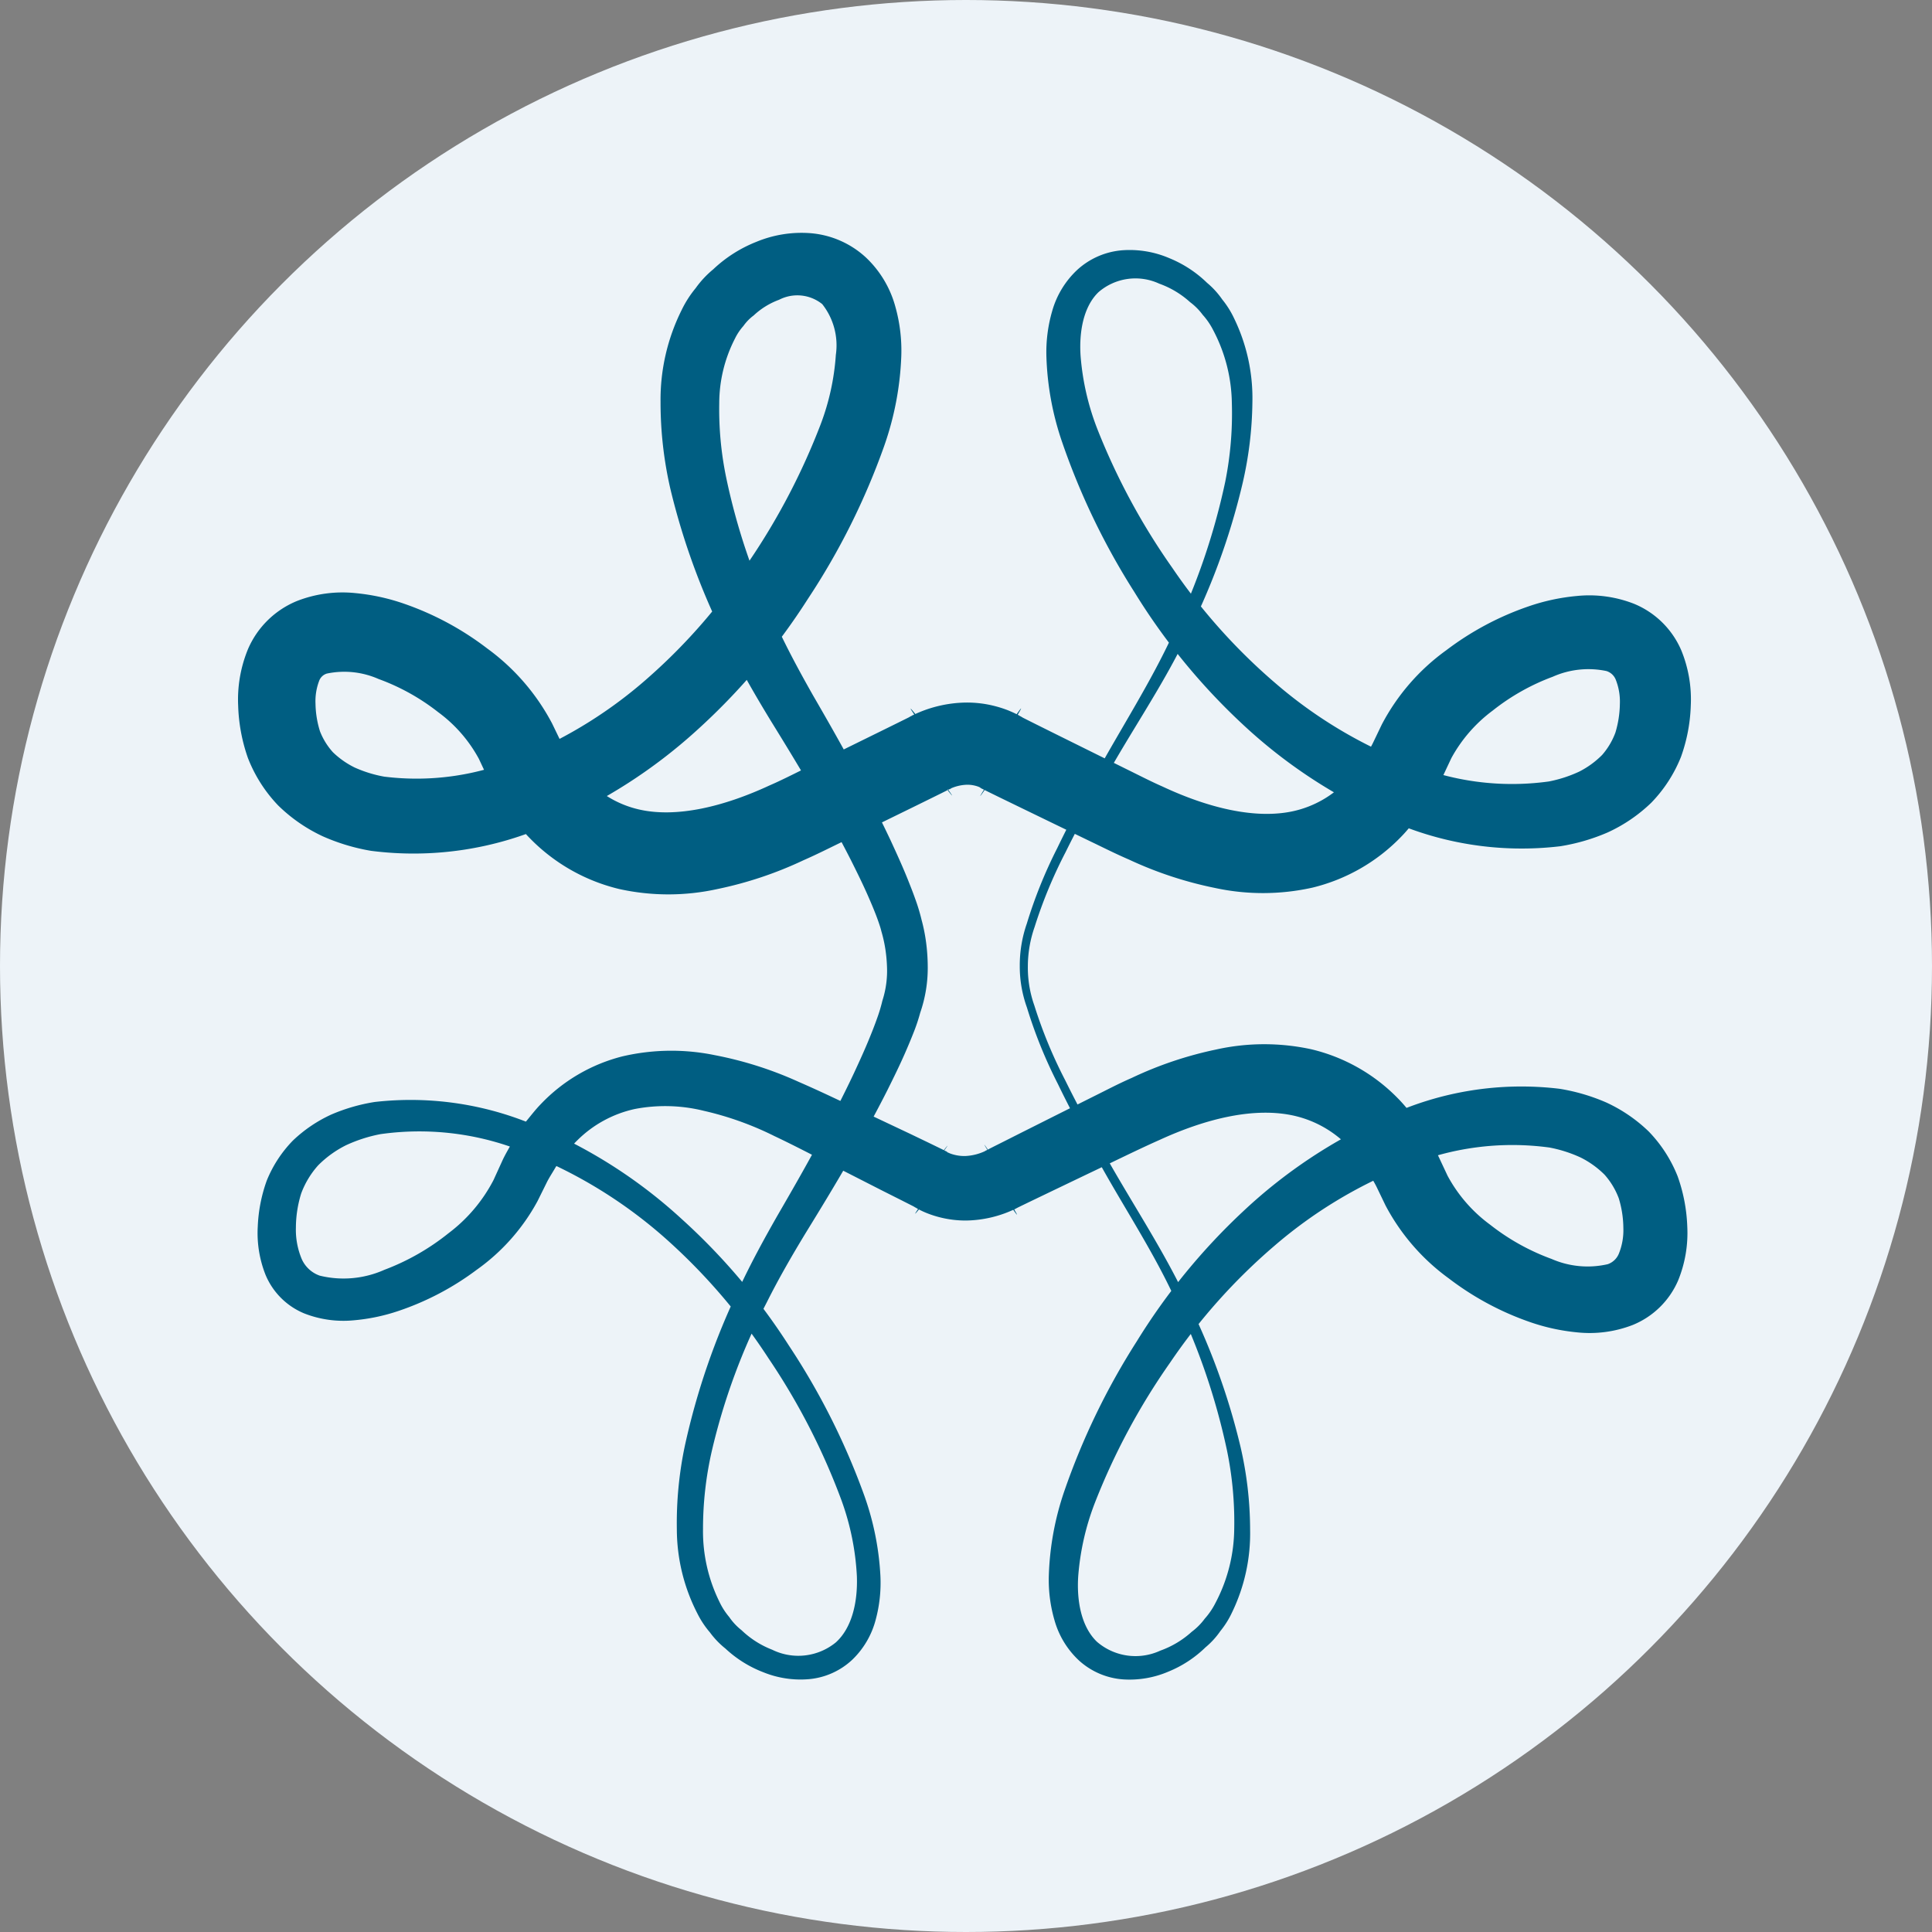 <?xml version="1.0" encoding="UTF-8" standalone="no"?>
<svg
   xmlns:dc="http://purl.org/dc/elements/1.1/"
   xmlns:cc="http://creativecommons.org/ns#"
   xmlns:rdf="http://www.w3.org/1999/02/22-rdf-syntax-ns#"
   xmlns:svg="http://www.w3.org/2000/svg"
   xmlns="http://www.w3.org/2000/svg"
   id="svg6"
   version="1.1"
   viewBox="0 0 147 147"
   height="147"
   width="147">
  <rect x="0" y="0" width="147" height="147" fill="#808080" stroke="none"/>
  <defs
     id="defs10" />
  <g
     transform="translate(18.114 17.727)"
     data-name="icon 1"
     id="icon_1">
    <circle
       fill="#edf3f8"
       transform="translate(-18.114 -17.727)"
       r="73.5"
       cy="73.5"
       cx="73.5"
       data-name="Ellipse 546"
       id="Ellipse_546" />
    <g
       data-name="Group 8664"
       id="Group_8664">
      <path
         fill="#005e82"
         transform="translate(-917.361 -497.271)"
         d="M977.948,556.052a35.447,35.447,0,0,0,2.338,5.667c.908,1.846,1.889,3.657,2.9,5.452,1.993,3.6,4.306,7.038,6.129,10.786a51.605,51.605,0,0,1,4.326,11.7,28.128,28.128,0,0,1,.723,6.271,13.8,13.8,0,0,1-1.375,6.3,6.78,6.78,0,0,1-.887,1.417,6.117,6.117,0,0,1-1.136,1.243,8.774,8.774,0,0,1-2.813,1.842,7.51,7.51,0,0,1-3.437.595,5.585,5.585,0,0,1-3.36-1.428,6.633,6.633,0,0,1-1.876-3.075,10.991,10.991,0,0,1-.432-3.387,21.879,21.879,0,0,1,1.172-6.414,53.736,53.736,0,0,1,5.525-11.425,47.9,47.9,0,0,1,8.106-9.9,38.662,38.662,0,0,1,10.807-7.167,24.267,24.267,0,0,1,13.26-2.141,14.779,14.779,0,0,1,3.537,1.037,11.657,11.657,0,0,1,3.238,2.21,10.43,10.43,0,0,1,2.2,3.409,12.667,12.667,0,0,1,.733,3.807,9.56,9.56,0,0,1-.69,4.107,6.375,6.375,0,0,1-3.462,3.4,9.071,9.071,0,0,1-4.222.562,15.4,15.4,0,0,1-3.619-.793,22.026,22.026,0,0,1-6.155-3.316,16.184,16.184,0,0,1-4.808-5.543l-.652-1.354c-.192-.406-.434-.762-.639-1.151-.228-.368-.484-.7-.719-1.061-.277-.3-.526-.644-.813-.93a8.3,8.3,0,0,0-4.034-2.312c-3.11-.741-6.868.226-10.327,1.813-1.755.778-3.695,1.749-5.531,2.617l-2.789,1.338-1.392.669-.692.334-.34.166-.155.077-.027.013c.206-.162-.485.377.562-.419-5.37-8.11-1.586-2.206-2.747-4.032l.02-.008.078-.035a2.481,2.481,0,0,1,2.086,4.5,8.907,8.907,0,0,1-3.786.917,7.932,7.932,0,0,1-2.016-.244,7.844,7.844,0,0,1-.982-.317,6.373,6.373,0,0,1-1.088-.558,2.428,2.428,0,0,1,2.353-4.238l.038.018.017.008c-1.229,1.682,2.776-3.752-2.9,3.708,1.439,1.259.468.387.761.652l-.026-.014-.153-.08-.337-.171-.686-.347-1.379-.694-2.756-1.406c-1.82-.912-3.722-1.929-5.474-2.754a23.929,23.929,0,0,0-5.341-1.909,12.241,12.241,0,0,0-5.248-.141,8.9,8.9,0,0,0-4.381,2.383c-.313.3-.586.654-.887.973-.256.37-.535.721-.781,1.1-.226.4-.487.775-.69,1.2l-.673,1.358a15.37,15.37,0,0,1-4.627,5.222,21.193,21.193,0,0,1-5.943,3.128,14.529,14.529,0,0,1-3.411.715,8.174,8.174,0,0,1-3.778-.528,5.438,5.438,0,0,1-2.931-2.925,8.619,8.619,0,0,1-.595-3.679,11.708,11.708,0,0,1,.68-3.486,9.4,9.4,0,0,1,1.988-3.053,10.621,10.621,0,0,1,2.946-1.993,13.783,13.783,0,0,1,3.286-.948,24.144,24.144,0,0,1,12.723,2.01,37.845,37.845,0,0,1,10.632,6.894,47.527,47.527,0,0,1,8.147,9.614,53.471,53.471,0,0,1,5.673,11.223,21.494,21.494,0,0,1,1.3,6.3,10.773,10.773,0,0,1-.355,3.34,6.5,6.5,0,0,1-1.786,3.058,5.539,5.539,0,0,1-3.31,1.478,7.53,7.53,0,0,1-3.46-.528,8.879,8.879,0,0,1-2.879-1.8,6.448,6.448,0,0,1-1.186-1.237,6.96,6.96,0,0,1-.943-1.421,14.051,14.051,0,0,1-1.569-6.4,28.536,28.536,0,0,1,.613-6.386,54.3,54.3,0,0,1,4.116-11.939c.887-1.907,1.892-3.753,2.934-5.578,1.029-1.775,2.053-3.554,3.023-5.355s1.918-3.612,2.781-5.448c.425-.917.848-1.838,1.221-2.762.189-.461.369-.924.531-1.38a12.223,12.223,0,0,0,.385-1.245c.014-.067.033-.132.052-.2l.009-.026a7.4,7.4,0,0,0,.323-2.545,11.236,11.236,0,0,0-.133-1.361,10.448,10.448,0,0,0-.29-1.282l-.044-.173c-.067-.244-.257-.8-.423-1.214-.176-.45-.369-.9-.57-1.358-.4-.908-.848-1.813-1.3-2.715-.915-1.8-1.907-3.581-2.931-5.346s-2.091-3.51-3.167-5.251c-1.1-1.809-2.169-3.645-3.12-5.548a53.112,53.112,0,0,1-4.5-12.059,29.3,29.3,0,0,1-.75-6.647,15.285,15.285,0,0,1,1.62-7,8.229,8.229,0,0,1,1.049-1.631,7.481,7.481,0,0,1,1.341-1.438,10.244,10.244,0,0,1,3.273-2.086,8.954,8.954,0,0,1,4.133-.661,7.039,7.039,0,0,1,4.2,1.839,8.045,8.045,0,0,1,2.246,3.739,12.331,12.331,0,0,1,.454,3.812,23.162,23.162,0,0,1-1.3,6.8,53.314,53.314,0,0,1-5.8,11.627,48.982,48.982,0,0,1-8.436,9.989,39.576,39.576,0,0,1-11.153,7.158,25.384,25.384,0,0,1-13.656,2.03,15.356,15.356,0,0,1-3.677-1.108,12.2,12.2,0,0,1-3.391-2.348,10.958,10.958,0,0,1-2.3-3.611,13.175,13.175,0,0,1-.741-3.98,10.071,10.071,0,0,1,.755-4.317,6.9,6.9,0,0,1,3.721-3.645,9.522,9.522,0,0,1,4.446-.6,15.82,15.82,0,0,1,3.734.818,22.488,22.488,0,0,1,6.288,3.389,16.646,16.646,0,0,1,4.944,5.715l.65,1.346c.185.394.421.737.621,1.113.22.355.467.674.694,1.017.266.288.5.615.778.885a7.8,7.8,0,0,0,3.8,2.163c2.926.7,6.589-.231,9.991-1.809.831-.357,1.8-.849,2.715-1.3l2.779-1.363,2.776-1.365,1.384-.682.686-.34.335-.167.15-.076.021-.012c-.38.343.865-.775-.991.845,7.3,9.59,2.156,2.6,3.741,4.762l-.012,0-.01.005a3.125,3.125,0,0,1-2.713-5.63A9.545,9.545,0,0,1,972.712,533a8.464,8.464,0,0,1,2.188.257,8.657,8.657,0,0,1,1.071.343c.181.077.356.149.543.243a5.726,5.726,0,0,1,.676.382,3.111,3.111,0,0,1-3.037,5.418l-.03-.016-.012-.005c1.46-2.289-3.281,5.118,3.457-5.055-1.319-1-.454-.325-.716-.531l.022.012.15.077.335.17.685.343,1.382.688L982.2,536.7l2.774,1.374c.917.45,1.879.946,2.709,1.308,3.4,1.594,7.072,2.548,10.044,1.863a7.953,7.953,0,0,0,3.876-2.176c.278-.274.522-.6.793-.895.231-.346.483-.668.707-1.025.2-.378.444-.724.63-1.123l.648-1.35a16.268,16.268,0,0,1,4.906-5.655,22.314,22.314,0,0,1,6.253-3.337,15.648,15.648,0,0,1,3.691-.794,9.339,9.339,0,0,1,4.345.595,6.674,6.674,0,0,1,3.594,3.539,9.838,9.838,0,0,1,.723,4.216,12.709,12.709,0,0,1-.746,3.894,10.678,10.678,0,0,1-2.267,3.494,11.87,11.87,0,0,1-3.316,2.256,15.011,15.011,0,0,1-3.6,1.048,24.774,24.774,0,0,1-13.4-2.145,38.921,38.921,0,0,1-10.865-7.225,48.152,48.152,0,0,1-8.13-9.954,53.886,53.886,0,0,1-5.527-11.479,22.072,22.072,0,0,1-1.178-6.472,11.2,11.2,0,0,1,.44-3.443,6.823,6.823,0,0,1,1.929-3.157,5.751,5.751,0,0,1,3.468-1.475,7.661,7.661,0,0,1,3.521.607,8.957,8.957,0,0,1,2.866,1.875,6.313,6.313,0,0,1,1.157,1.268,6.965,6.965,0,0,1,.905,1.443,13.9,13.9,0,0,1,1.388,6.381,28.554,28.554,0,0,1-.779,6.3,51.661,51.661,0,0,1-4.341,11.723c-1.833,3.754-4.207,7.161-6.187,10.761-1.014,1.791-2,3.6-2.908,5.444a35.725,35.725,0,0,0-2.338,5.633l-.012.04-.006.018a9.106,9.106,0,0,0-.514,2.971A8.642,8.642,0,0,0,977.948,556.052Zm-.562.157a9.22,9.22,0,0,1-.548-3.166,9.679,9.679,0,0,1,.53-3.208l-.017.059a35.689,35.689,0,0,1,2.338-5.818c.9-1.868,1.873-3.7,2.875-5.509,1.99-3.64,4.246-7.106,5.951-10.826a50.673,50.673,0,0,0,3.959-11.553,26.443,26.443,0,0,0,.5-5.99,12.229,12.229,0,0,0-1.43-5.556,5.314,5.314,0,0,0-.784-1.14,4.647,4.647,0,0,0-.964-.969,6.992,6.992,0,0,0-2.343-1.405,4.3,4.3,0,0,0-4.623.644c-1.128,1.083-1.485,2.97-1.367,4.815a19.415,19.415,0,0,0,1.285,5.619,50.48,50.48,0,0,0,5.694,10.541,44.411,44.411,0,0,0,7.907,8.83,34.674,34.674,0,0,0,9.948,5.99,20.434,20.434,0,0,0,10.8,1.436,9.91,9.91,0,0,0,2.308-.75,6.767,6.767,0,0,0,1.74-1.264,5.454,5.454,0,0,0,1.015-1.708,7.964,7.964,0,0,0,.338-2.177,4.519,4.519,0,0,0-.309-1.835,1.118,1.118,0,0,0-.718-.669,6.665,6.665,0,0,0-4.077.434,16.658,16.658,0,0,0-4.571,2.575,11.159,11.159,0,0,0-3.145,3.614l-.681,1.448c-.249.536-.578,1.057-.869,1.584-.32.519-.689,1.023-1.038,1.532-.411.48-.794.978-1.245,1.435a13.956,13.956,0,0,1-6.741,3.86,17.286,17.286,0,0,1-7.417.023,29.084,29.084,0,0,1-6.531-2.155c-1.065-.46-1.941-.907-2.882-1.357l-2.789-1.349-2.79-1.353-1.4-.68-.7-.343-.357-.176-.2-.1-.064-.033c-.291-.221.545.441-.8-.577,6.746-10.175,2.051-2.743,3.534-5.022l.076.035-3.067,5.4c.159.106.067.042.059.046l-.1-.044a2.164,2.164,0,0,0-.273-.081,2.332,2.332,0,0,0-.607-.063,3.283,3.283,0,0,0-1.362.356l-2.725-5.625.077-.036c1.61,2.149-3.49-4.862,3.82,4.729-1.882,1.637-.668.534-1.076.891l-.064.034-.2.1-.357.179-.7.346-1.395.686-2.785,1.363-2.784,1.361c-.939.454-1.812.9-2.876,1.367a29.115,29.115,0,0,1-6.538,2.185,17.346,17.346,0,0,1-7.461,0,14.088,14.088,0,0,1-6.814-3.872c-.455-.459-.843-.96-1.26-1.444-.354-.51-.728-1.018-1.052-1.539-.3-.53-.629-1.054-.878-1.6l-.681-1.449a10.741,10.741,0,0,0-3.1-3.556,16.466,16.466,0,0,0-4.536-2.523,6.468,6.468,0,0,0-3.933-.412.9.9,0,0,0-.59.566,4.338,4.338,0,0,0-.273,1.735,7.384,7.384,0,0,0,.34,2.091,5.18,5.18,0,0,0,.981,1.59,6.51,6.51,0,0,0,1.667,1.17,9.634,9.634,0,0,0,2.231.689A19.914,19.914,0,0,0,939,537.086a34.063,34.063,0,0,0,9.66-6.06,43.568,43.568,0,0,0,7.6-8.8,51.126,51.126,0,0,0,5.426-10.391,18.362,18.362,0,0,0,1.158-5.289,5.06,5.06,0,0,0-1.037-3.864,3.023,3.023,0,0,0-3.28-.33,5.69,5.69,0,0,0-1.935,1.194,3.5,3.5,0,0,0-.781.8,4.147,4.147,0,0,0-.639.951,10.806,10.806,0,0,0-1.2,4.934,25.6,25.6,0,0,0,.527,5.643,49.086,49.086,0,0,0,3.807,11.215c.839,1.819,1.794,3.585,2.785,5.334,1.042,1.8,2.078,3.61,3.066,5.453s1.955,3.7,2.852,5.607c.442.959.883,1.919,1.284,2.914.2.5.4,1,.582,1.516a14.482,14.482,0,0,1,.519,1.734l-.043-.172a12.987,12.987,0,0,1,.36,1.779,14.339,14.339,0,0,1,.124,1.761,10.42,10.42,0,0,1-.584,3.621l.061-.222a13.6,13.6,0,0,1-.557,1.705c-.2.51-.406,1-.621,1.494-.427.98-.892,1.923-1.361,2.866-.946,1.877-1.959,3.7-3,5.508s-2.121,3.58-3.21,5.349c-1.053,1.732-2.07,3.49-2.974,5.3a48.292,48.292,0,0,0-4.188,11.334,26.535,26.535,0,0,0-.664,5.906,12.129,12.129,0,0,0,1.247,5.54,5.294,5.294,0,0,0,.746,1.161,4.513,4.513,0,0,0,.935,1A7.058,7.058,0,0,0,958,605.066a4.509,4.509,0,0,0,4.845-.558c1.251-1.134,1.666-3.115,1.6-5.017a19.784,19.784,0,0,0-1.17-5.786,50.66,50.66,0,0,0-5.547-10.8,45.074,45.074,0,0,0-7.889-9.171,35.81,35.81,0,0,0-10.181-6.323,21.164,21.164,0,0,0-11.468-1.573,11.22,11.22,0,0,0-2.623.847,8.045,8.045,0,0,0-2.112,1.526,6.674,6.674,0,0,0-1.294,2.147,8.9,8.9,0,0,0-.4,2.587,5.761,5.761,0,0,0,.434,2.373,2.344,2.344,0,0,0,1.379,1.286,7.617,7.617,0,0,0,4.922-.445,17.79,17.79,0,0,0,4.88-2.785,11.941,11.941,0,0,0,3.423-4.047l.656-1.439c.232-.515.54-1.008.81-1.512.3-.494.64-.971.964-1.453.381-.453.734-.926,1.152-1.355a12.961,12.961,0,0,1,6.236-3.651,16.4,16.4,0,0,1,7.033-.086,28.309,28.309,0,0,1,6.37,2.031c2.012.873,3.778,1.753,5.68,2.631l2.8,1.323,1.4.673.7.34.356.173.192.1.06.03c.321.281-.621-.577.847.7-5.688,7.462-1.726,2.005-2.981,3.676l-.069-.033,2.39-4.22c-.107-.07.1.042.176.065a3.095,3.095,0,0,0,1.141.181,3.96,3.96,0,0,0,1.64-.449l2.164,4.467-.069.033c-1.184-1.816,2.553,4.112-2.824-4,1.075-.813.412-.288.646-.466l.06-.031.189-.1.354-.18.7-.351,1.387-.7,2.771-1.391,2.771-1.387c.934-.461,1.808-.928,2.852-1.384a28.578,28.578,0,0,1,6.42-2.162,16.851,16.851,0,0,1,7.247-.02,13.583,13.583,0,0,1,6.581,3.726c.442.442.819.929,1.225,1.4.344.5.711.989,1.027,1.5.291.517.616,1.027.86,1.558l.677,1.443a11.2,11.2,0,0,0,3.243,3.726,16.931,16.931,0,0,0,4.67,2.6,6.838,6.838,0,0,0,4.271.4,1.411,1.411,0,0,0,.849-.807,4.753,4.753,0,0,0,.34-1.946,7.906,7.906,0,0,0-.35-2.265,5.707,5.707,0,0,0-1.08-1.792,7,7,0,0,0-1.821-1.308,10.171,10.171,0,0,0-2.372-.759,20.975,20.975,0,0,0-10.931,1.44,34.909,34.909,0,0,0-10.007,6.049,44.722,44.722,0,0,0-7.932,8.886,50.615,50.615,0,0,0-5.694,10.6,19.579,19.579,0,0,0-1.293,5.675c-.116,1.869.238,3.81,1.427,4.955a4.487,4.487,0,0,0,4.815.677,7.144,7.144,0,0,0,2.4-1.438,4.776,4.776,0,0,0,.986-.993,5.541,5.541,0,0,0,.8-1.166,12.322,12.322,0,0,0,1.444-5.637,26.987,26.987,0,0,0-.554-6.02,50.691,50.691,0,0,0-3.978-11.575c-1.717-3.727-4.035-7.157-6.011-10.8-1-1.809-1.978-3.637-2.879-5.5A35.864,35.864,0,0,1,977.385,556.209Z"
         data-name="Path 7022"
         id="Path_7022" />
    </g>
  </g>
</svg>
